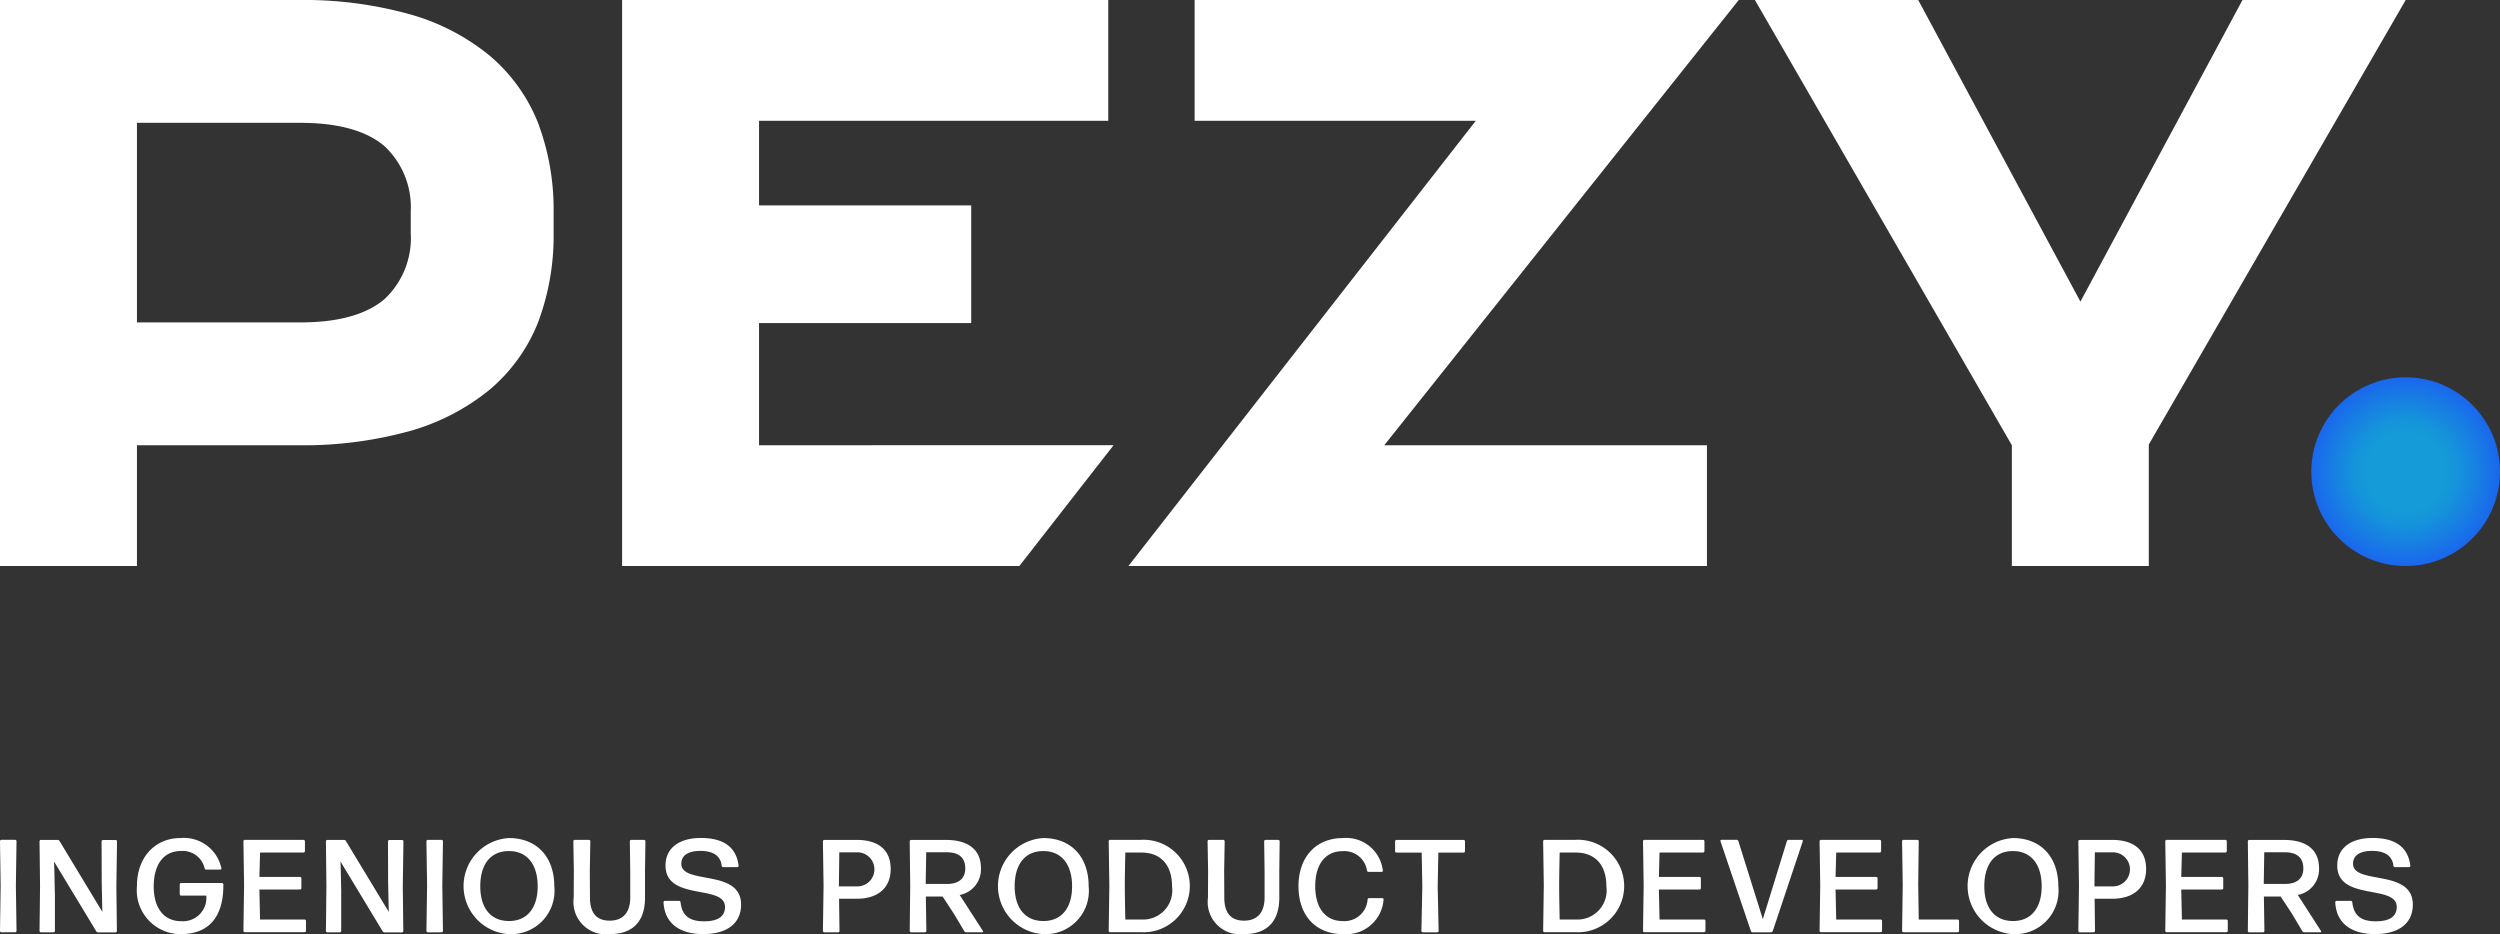 <svg id="footer_logo" data-name="footer logo" xmlns="http://www.w3.org/2000/svg" xmlns:xlink="http://www.w3.org/1999/xlink" width="200" height="74.73" viewBox="0 0 200 74.73">
  <rect x="0" y="0" width="200" height="74.73" fill="#333333" stroke="none"/>
  <defs>
    <radialGradient id="radial-gradient" cx="0.5" cy="0.5" r="0.5" gradientTransform="translate(0)" gradientUnits="objectBoundingBox">
      <stop offset="0.4" stop-color="#159cd8"/>
      <stop offset="0.56" stop-color="#1593db"/>
      <stop offset="0.82" stop-color="#187ae5"/>
      <stop offset="1" stop-color="#1a67ed"/>
    </radialGradient>
  </defs>
  <g id="Group_588" data-name="Group 588">
    <g id="Group_587" data-name="Group 587">
      <path id="Path_1862" data-name="Path 1862" d="M145.326,35.619V25.844H162.3V16.433H145.326V9.663h27.937V0H134.37V45.281h31.781l7.537-9.663Z" transform="translate(-84.603)" fill="#fff"/>
      <path id="Path_1863" data-name="Path 1863" d="M264.207,35.619,292.566,0h-43.53V9.663h22.493L243.74,45.281h46.281V35.619Z" transform="translate(-153.466)" fill="#fff"/>
      <path id="Path_1864" data-name="Path 1864" d="M431.123,0,410.571,35.559v9.722H399.616V35.619L379.06,0h13.063L405.1,24.13,418.067,0Z" transform="translate(-238.667)" fill="#fff"/>
      <path id="Path_1865" data-name="Path 1865" d="M43.037,9.819a13.609,13.609,0,0,0-3.881-5.381,17.554,17.554,0,0,0-6.437-3.315A31.661,31.661,0,0,0,23.811,0H0V45.281H10.956V35.619H23.811A31.851,31.851,0,0,0,32.722,34.5a17.64,17.64,0,0,0,6.437-3.315A13.582,13.582,0,0,0,43.041,25.8a19.617,19.617,0,0,0,1.248-7.059h0V16.9a19.666,19.666,0,0,0-1.252-7.085Zm-10.174,8.9a6.673,6.673,0,0,1-2.1,5.207c-1.448,1.241-3.711,1.867-6.73,1.867H10.956V9.826H24.03c3.019,0,5.281.63,6.73,1.867a6.678,6.678,0,0,1,2.1,5.207v1.815Z" fill="#fff"/>
    </g>
    <circle id="Ellipse_36" data-name="Ellipse 36" cx="7.548" cy="7.548" r="7.548" transform="translate(184.904 30.185)" fill="url(#radial-gradient)"/>
  </g>
  <g id="Group_589" data-name="Group 589" transform="translate(0 67.041)">
    <path id="Path_1866" data-name="Path 1866" d="M.107,188.8A.115.115,0,0,1,0,188.689l.052-3.622L0,181.507a.115.115,0,0,1,.107-.107H1.215a.115.115,0,0,1,.107.107l-.052,3.559.052,3.622a.115.115,0,0,1-.107.107Z" transform="translate(0 -181.256)" fill="#fff"/>
    <path id="Path_1867" data-name="Path 1867" d="M9.77,185.642v3.063a.115.115,0,0,1-.107.107H8.647a.115.115,0,0,1-.107-.107l.041-3.611-.041-3.567a.115.115,0,0,1,.107-.107H9.988a.173.173,0,0,1,.159.1l3.419,5.659-.011-.4-.041-1.952-.011-3.293a.116.116,0,0,1,.107-.107h1.022a.115.115,0,0,1,.107.107l-.052,3.567.041,3.611a.115.115,0,0,1-.107.107H13.229a.18.18,0,0,1-.159-.1L9.7,183.146l.022.57.041,1.933Z" transform="translate(-5.377 -181.268)" fill="#fff"/>
    <path id="Path_1868" data-name="Path 1868" d="M33.106,188.7a3.511,3.511,0,0,1-3.526-3.844c0-2.3,1.437-3.844,3.493-3.844a3.068,3.068,0,0,1,3.263,2.419.092.092,0,0,1-.085.107h-1.13a.124.124,0,0,1-.126-.107,1.8,1.8,0,0,0-1.911-1.381c-1.352,0-2.163,1.067-2.163,2.83s.833,2.785,2.207,2.785a1.874,1.874,0,0,0,2-2.048H33.11a.115.115,0,0,1-.107-.107v-.793a.115.115,0,0,1,.107-.107h3.281a.112.112,0,0,1,.1.107c.033,2.63-1.193,3.981-3.389,3.981Z" transform="translate(-18.624 -181.01)" fill="#fff"/>
    <path id="Path_1869" data-name="Path 1869" d="M52.687,188.8a.115.115,0,0,1-.107-.107l.052-3.641-.052-3.537a.115.115,0,0,1,.107-.107h4.707a.115.115,0,0,1,.107.107v.8a.115.115,0,0,1-.107.107H53.91l-.052,1.952H57.11a.115.115,0,0,1,.107.107v.8a.112.112,0,0,1-.107.1H53.858l.052,2.4h3.567a.115.115,0,0,1,.107.107v.8a.115.115,0,0,1-.107.107H52.684Z" transform="translate(-33.106 -181.262)" fill="#fff"/>
    <path id="Path_1870" data-name="Path 1870" d="M71.616,185.642v3.063a.115.115,0,0,1-.1.107H70.5a.115.115,0,0,1-.107-.107l.041-3.611-.041-3.567a.115.115,0,0,1,.107-.107h1.341a.173.173,0,0,1,.159.1l3.422,5.659-.011-.4-.041-1.952-.011-3.293a.116.116,0,0,1,.107-.107h1.022a.115.115,0,0,1,.107.107l-.052,3.567.041,3.611a.115.115,0,0,1-.107.107H75.083a.18.18,0,0,1-.159-.1l-3.367-5.574.022.57.041,1.933Z" transform="translate(-44.32 -181.268)" fill="#fff"/>
    <path id="Path_1871" data-name="Path 1871" d="M92.217,188.8a.115.115,0,0,1-.107-.107l.052-3.622-.052-3.559a.115.115,0,0,1,.107-.107h1.107a.115.115,0,0,1,.107.107l-.052,3.559.052,3.622a.115.115,0,0,1-.107.107Z" transform="translate(-57.995 -181.256)" fill="#fff"/>
    <path id="Path_1872" data-name="Path 1872" d="M103.743,188.705a3.849,3.849,0,0,1,0-7.685c2.207,0,3.633,1.478,3.633,3.863a3.47,3.47,0,0,1-3.633,3.822Zm.011-1.048c1.448,0,2.293-1.044,2.293-2.778s-.833-2.819-2.3-2.819-2.293,1.056-2.293,2.819S102.31,187.657,103.754,187.657Z" transform="translate(-63.032 -181.016)" fill="#fff"/>
    <path id="Path_1873" data-name="Path 1873" d="M126.74,188.951a2.587,2.587,0,0,1-2.87-2.915l.011-2.144-.041-2.374a.115.115,0,0,1,.107-.107H125.1a.112.112,0,0,1,.1.107l-.041,2.344.011,2.163c0,1.152.463,1.848,1.574,1.848s1.648-.7,1.648-1.848v-2.133l-.033-2.374a.115.115,0,0,1,.107-.107H129.5a.115.115,0,0,1,.107.107l-.033,2.374v2.144c0,1.867-.941,2.915-2.83,2.915Z" transform="translate(-77.973 -181.262)" fill="#fff"/>
    <path id="Path_1874" data-name="Path 1874" d="M146.531,188.7c-1.9,0-3.126-.844-3.211-2.556a.115.115,0,0,1,.107-.107h1.141a.119.119,0,0,1,.115.107c.107.941.559,1.53,1.878,1.53,1.022,0,1.678-.326,1.678-1.152,0-1.837-4.759-.433-4.759-3.315,0-1.374,1.067-2.2,2.83-2.2s2.83.685,3.019,2.226a.1.1,0,0,1-.1.107H148.09a.122.122,0,0,1-.115-.107c-.085-.781-.667-1.193-1.711-1.193-.9,0-1.519.319-1.519,1.026,0,1.722,4.781.37,4.781,3.274,0,1.541-1.193,2.356-3,2.356Z" transform="translate(-90.239 -181.01)" fill="#fff"/>
    <path id="Path_1875" data-name="Path 1875" d="M180.43,186.127h-1.4l.033,2.578a.115.115,0,0,1-.1.107h-1.119a.115.115,0,0,1-.107-.107l.052-3.63-.052-3.548a.115.115,0,0,1,.107-.107h2.6c1.7,0,2.715.781,2.715,2.322s-1.044,2.385-2.715,2.385Zm-1.415-1v.011h1.5a1.363,1.363,0,1,0-.041-2.726h-1.426Z" transform="translate(-111.904 -181.268)" fill="#fff"/>
    <path id="Path_1876" data-name="Path 1876" d="M200.031,187.331l-.907-1.381h-1.341l.041,2.756a.115.115,0,0,1-.107.107H196.6a.115.115,0,0,1-.107-.107l.041-3.63-.041-3.548a.115.115,0,0,1,.107-.107h2.785c1.763,0,2.807.759,2.807,2.259a2.09,2.09,0,0,1-1.7,2.144l1.87,2.9a.06.06,0,0,1-.052.085h-1.3a.18.18,0,0,1-.159-.1l-.822-1.381Zm-.57-4.922h-1.648l-.041,2.533h1.722c.822,0,1.444-.359,1.444-1.244s-.548-1.289-1.478-1.289Z" transform="translate(-123.716 -181.268)" fill="#fff"/>
    <path id="Path_1877" data-name="Path 1877" d="M219.173,188.705a3.849,3.849,0,0,1,0-7.685c2.207,0,3.63,1.478,3.63,3.863a3.469,3.469,0,0,1-3.63,3.822Zm.011-1.048c1.448,0,2.293-1.044,2.293-2.778s-.833-2.819-2.3-2.819-2.293,1.056-2.293,2.819S217.74,187.657,219.184,187.657Z" transform="translate(-135.71 -181.016)" fill="#fff"/>
    <path id="Path_1878" data-name="Path 1878" d="M239.587,188.8a.115.115,0,0,1-.107-.107l.052-3.63-.052-3.548a.115.115,0,0,1,.107-.107h2.47a3.7,3.7,0,1,1,.022,7.389h-2.493Zm1.222-1.015h1.352a2.336,2.336,0,0,0,2.385-2.659c0-1.889-1.078-2.7-2.43-2.7H240.81s-.041,1.637-.041,2.607S240.81,187.777,240.81,187.788Z" transform="translate(-150.784 -181.262)" fill="#fff"/>
    <path id="Path_1879" data-name="Path 1879" d="M263.74,188.951a2.588,2.588,0,0,1-2.87-2.915l.011-2.144-.041-2.374a.115.115,0,0,1,.107-.107H262.1a.116.116,0,0,1,.107.107l-.041,2.344.011,2.163c0,1.152.463,1.848,1.574,1.848s1.648-.7,1.648-1.848v-2.133l-.033-2.374a.115.115,0,0,1,.107-.107h1.033a.112.112,0,0,1,.1.107l-.03,2.374v2.144c0,1.867-.941,2.915-2.83,2.915Z" transform="translate(-164.233 -181.262)" fill="#fff"/>
    <path id="Path_1880" data-name="Path 1880" d="M284.037,188.705c-2.219,0-3.567-1.519-3.567-3.833s1.382-3.852,3.559-3.852a2.948,2.948,0,0,1,3.189,2.6.092.092,0,0,1-.085.107h-1.056a.124.124,0,0,1-.126-.107,1.829,1.829,0,0,0-1.941-1.552c-1.415,0-2.2,1.078-2.2,2.807s.811,2.785,2.2,2.785A1.853,1.853,0,0,0,286,185.935a.109.109,0,0,1,.115-.107h1.078a.09.09,0,0,1,.085.107,2.986,2.986,0,0,1-3.23,2.767Z" transform="translate(-176.592 -181.016)" fill="#fff"/>
    <path id="Path_1881" data-name="Path 1881" d="M303.545,188.8a.116.116,0,0,1-.107-.107l.074-3.578-.052-2.693h-2.026a.112.112,0,0,1-.1-.107v-.8a.115.115,0,0,1,.1-.107h5.385a.115.115,0,0,1,.107.107v.8a.115.115,0,0,1-.107.107h-2.026l-.052,2.693.074,3.578a.115.115,0,0,1-.1.107h-1.163Z" transform="translate(-189.726 -181.256)" fill="#fff"/>
    <path id="Path_1882" data-name="Path 1882" d="M333.414,188.8a.112.112,0,0,1-.1-.107l.052-3.63-.052-3.548a.115.115,0,0,1,.1-.107h2.47a3.7,3.7,0,1,1,.022,7.389h-2.493Zm1.222-1.015h1.352a2.336,2.336,0,0,0,2.385-2.659c0-1.889-1.078-2.7-2.43-2.7h-1.307s-.041,1.637-.041,2.607S334.636,187.777,334.636,187.788Z" transform="translate(-209.862 -181.262)" fill="#fff"/>
    <path id="Path_1883" data-name="Path 1883" d="M354.984,188.8a.112.112,0,0,1-.1-.107l.052-3.641-.052-3.537a.115.115,0,0,1,.1-.107h4.707a.115.115,0,0,1,.107.107v.8a.116.116,0,0,1-.107.107h-3.485l-.052,1.952h3.252a.115.115,0,0,1,.107.107v.8a.112.112,0,0,1-.107.1h-3.252l.052,2.4h3.567a.115.115,0,0,1,.107.107v.8a.116.116,0,0,1-.107.107H354.98Z" transform="translate(-223.443 -181.262)" fill="#fff"/>
    <path id="Path_1884" data-name="Path 1884" d="M375.784,188.706a.154.154,0,0,1-.137.1H374.18a.149.149,0,0,1-.137-.1l-2.437-7.2a.08.08,0,0,1,.074-.1h1.226a.145.145,0,0,1,.137.107L375,187.754l1.922-6.237a.149.149,0,0,1,.137-.107h1.067a.078.078,0,0,1,.074.1l-2.407,7.2Z" transform="translate(-233.973 -181.262)" fill="#fff"/>
    <path id="Path_1885" data-name="Path 1885" d="M393.137,188.8a.115.115,0,0,1-.107-.107l.052-3.641-.052-3.537a.115.115,0,0,1,.107-.107h4.707a.115.115,0,0,1,.107.107v.8a.115.115,0,0,1-.107.107H394.36l-.052,1.952h3.252a.115.115,0,0,1,.107.107v.8a.112.112,0,0,1-.107.1h-3.252l.052,2.4h3.567a.112.112,0,0,1,.1.107v.8a.115.115,0,0,1-.1.107h-4.793Z" transform="translate(-247.463 -181.262)" fill="#fff"/>
    <path id="Path_1886" data-name="Path 1886" d="M410.957,188.8a.116.116,0,0,1-.107-.107l.052-3.663-.052-3.515a.115.115,0,0,1,.107-.107h1.118a.115.115,0,0,1,.107.107l-.041,3.441.041,2.83H415.3a.115.115,0,0,1,.107.107v.8a.116.116,0,0,1-.107.107h-4.337Z" transform="translate(-258.683 -181.262)" fill="#fff"/>
    <path id="Path_1887" data-name="Path 1887" d="M428.62,188.705a3.849,3.849,0,0,1,0-7.685c2.2,0,3.633,1.478,3.633,3.863a3.47,3.47,0,0,1-3.633,3.822Zm.011-1.048c1.444,0,2.289-1.044,2.289-2.778s-.833-2.819-2.3-2.819-2.289,1.056-2.289,2.819S427.186,187.657,428.631,187.657Z" transform="translate(-267.586 -181.016)" fill="#fff"/>
    <path id="Path_1888" data-name="Path 1888" d="M451.617,186.127h-1.4l.03,2.578a.115.115,0,0,1-.107.107h-1.119a.115.115,0,0,1-.107-.107l.052-3.63-.052-3.548a.116.116,0,0,1,.107-.107h2.6c1.7,0,2.715.781,2.715,2.322s-1.044,2.385-2.715,2.385Zm-1.415-1v.011h1.5a1.363,1.363,0,1,0-.041-2.726h-1.426Z" transform="translate(-282.647 -181.268)" fill="#fff"/>
    <path id="Path_1889" data-name="Path 1889" d="M467.807,188.8a.115.115,0,0,1-.107-.107l.052-3.641-.052-3.537a.116.116,0,0,1,.107-.107h4.707a.115.115,0,0,1,.107.107v.8a.116.116,0,0,1-.107.107H469.03l-.052,1.952h3.252a.115.115,0,0,1,.107.107v.8a.112.112,0,0,1-.107.1h-3.252l.052,2.4H472.6a.112.112,0,0,1,.1.107v.8a.115.115,0,0,1-.1.107H467.8Z" transform="translate(-294.478 -181.262)" fill="#fff"/>
    <path id="Path_1890" data-name="Path 1890" d="M489.057,187.331l-.907-1.381h-1.341l.041,2.756a.115.115,0,0,1-.107.107h-1.118a.112.112,0,0,1-.1-.107l.041-3.63-.041-3.548a.115.115,0,0,1,.1-.107h2.789c1.763,0,2.807.759,2.807,2.259a2.09,2.09,0,0,1-1.7,2.144l1.867,2.9a.06.06,0,0,1-.052.085h-1.3a.18.18,0,0,1-.159-.1l-.822-1.381Zm-.57-4.922h-1.648l-.041,2.533h1.722c.822,0,1.444-.359,1.444-1.244S489.416,182.409,488.487,182.409Z" transform="translate(-305.698 -181.268)" fill="#fff"/>
    <path id="Path_1891" data-name="Path 1891" d="M507.621,188.7c-1.9,0-3.126-.844-3.211-2.556a.115.115,0,0,1,.107-.107h1.141a.119.119,0,0,1,.115.107c.107.941.559,1.53,1.878,1.53,1.022,0,1.678-.326,1.678-1.152,0-1.837-4.759-.433-4.759-3.315,0-1.374,1.067-2.2,2.83-2.2s2.83.685,3.019,2.226a.1.1,0,0,1-.1.107H509.18a.119.119,0,0,1-.115-.107c-.085-.781-.667-1.193-1.711-1.193-.9,0-1.518.319-1.518,1.026,0,1.722,4.781.37,4.781,3.274,0,1.541-1.193,2.356-3,2.356Z" transform="translate(-317.591 -181.01)" fill="#fff"/>
  </g>
</svg>

